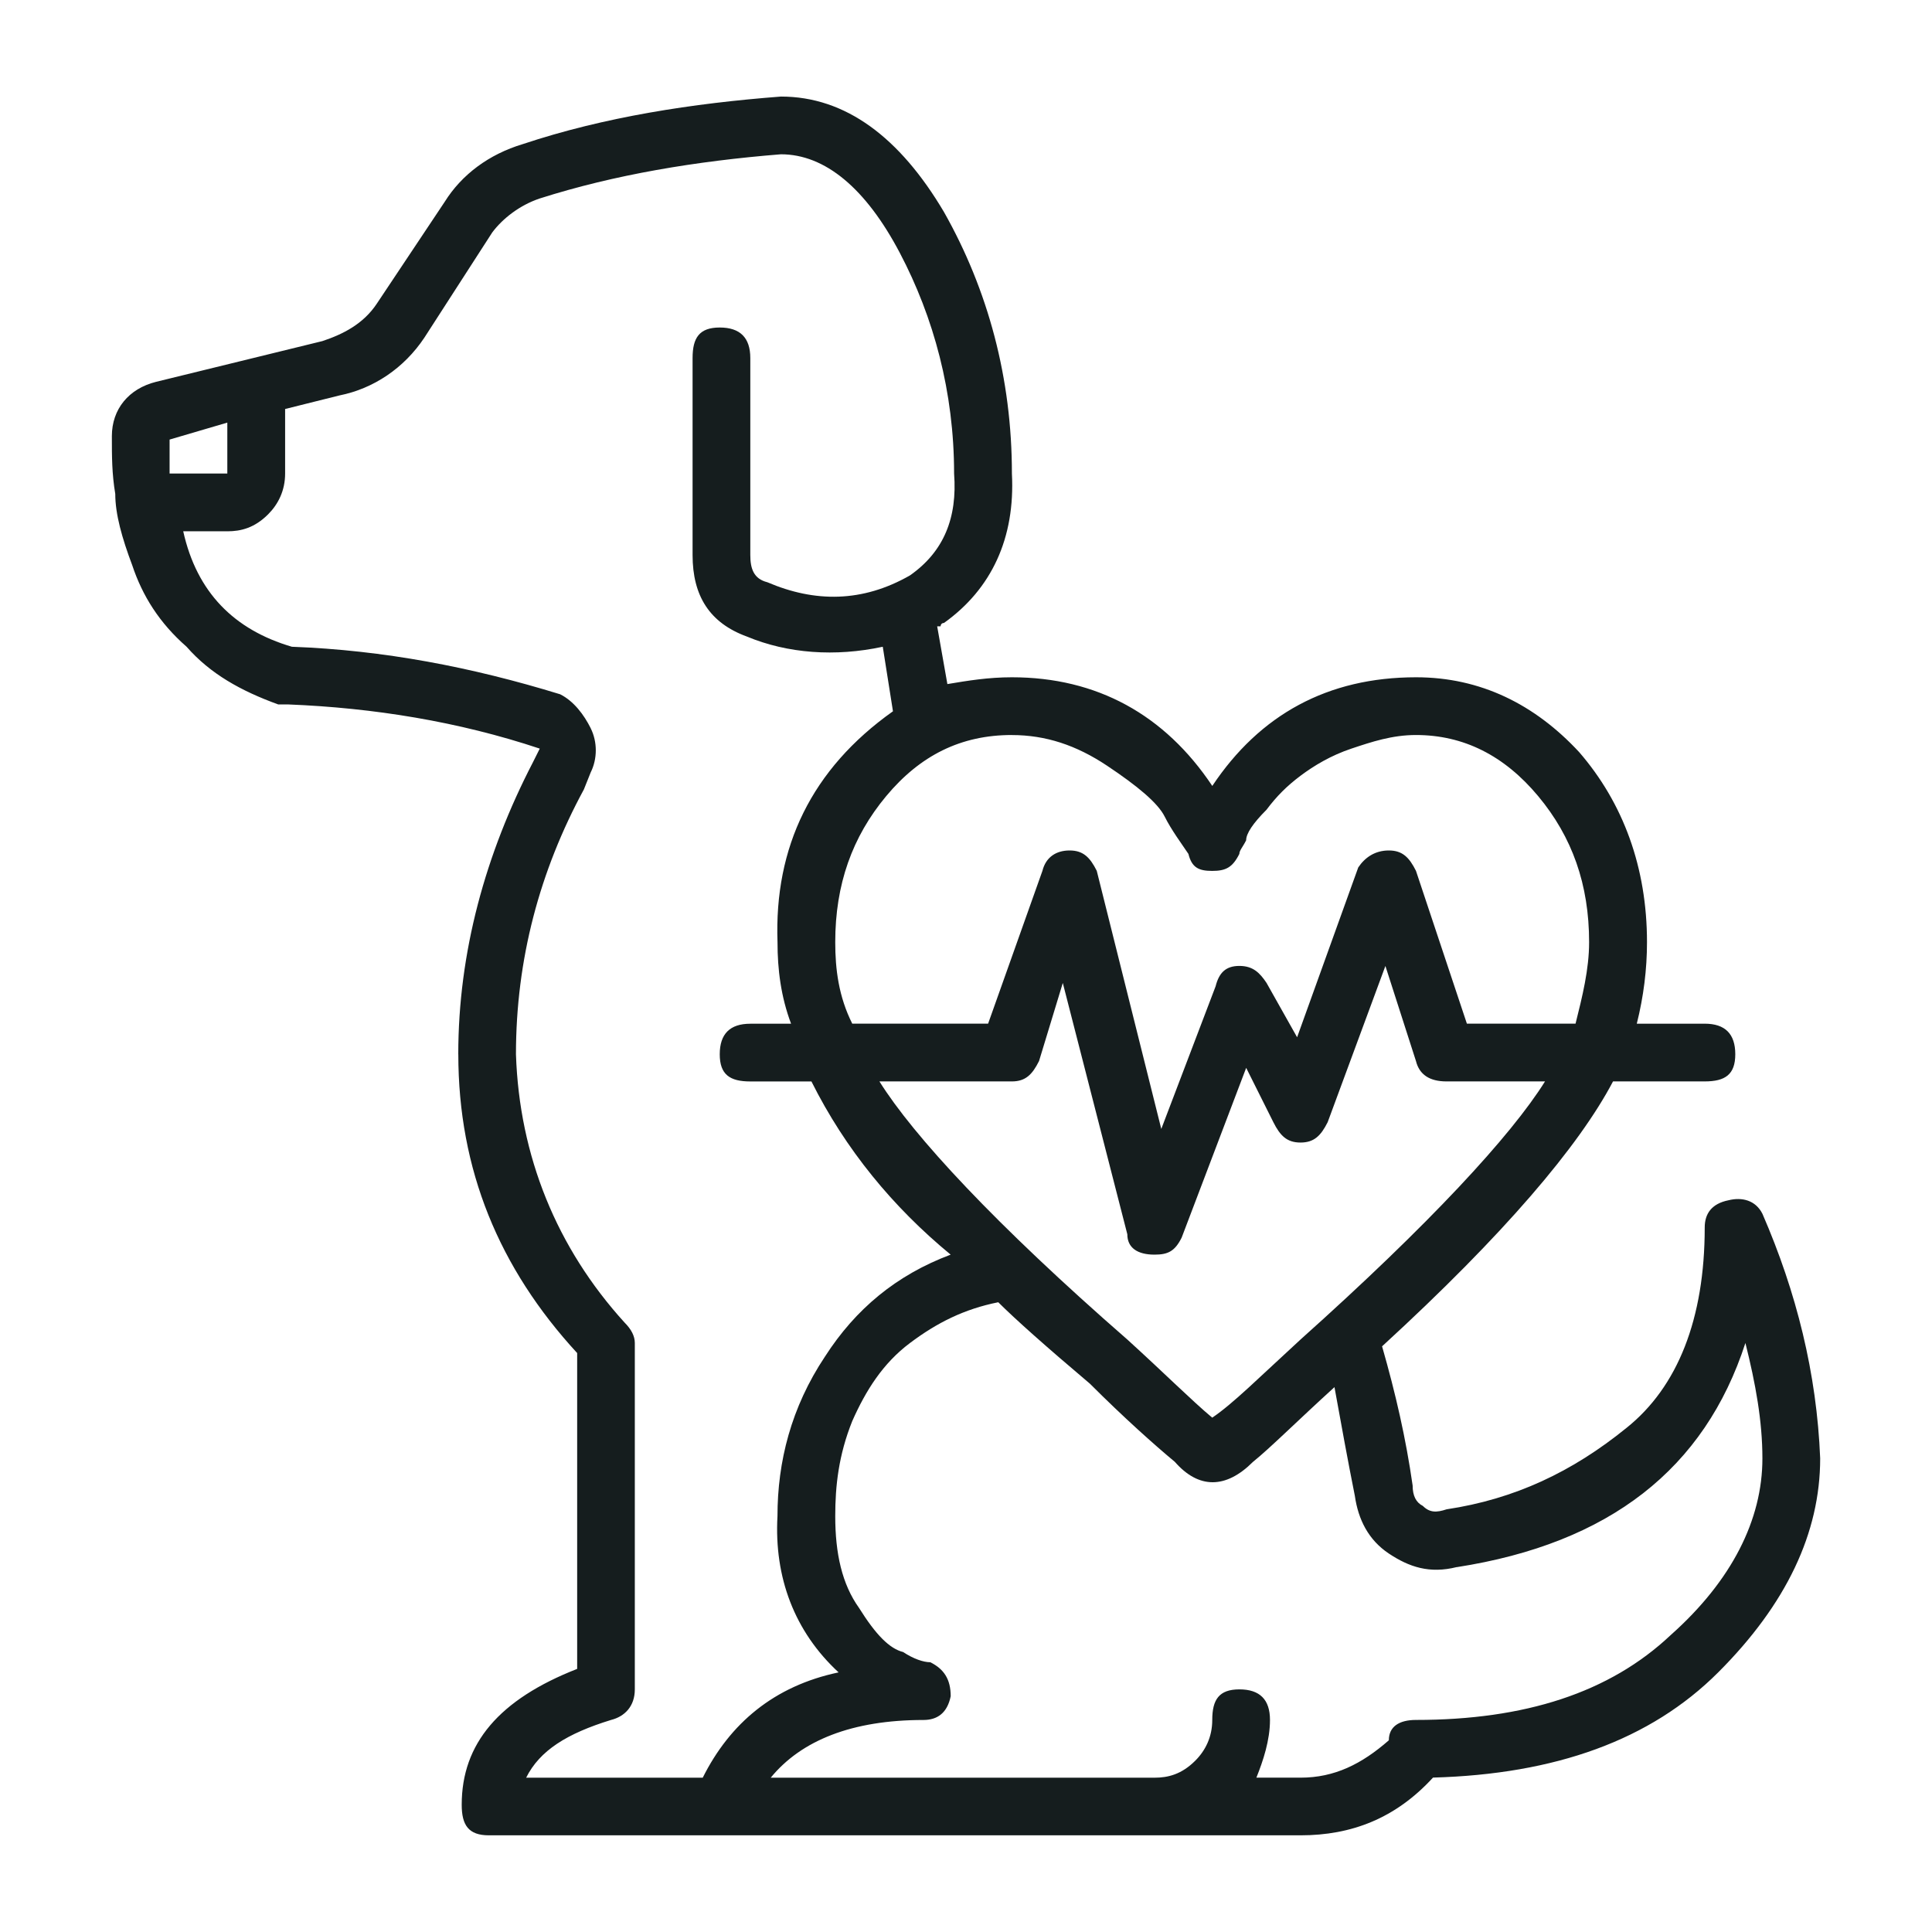 <svg fill="none" height="50" viewBox="0 0 50 50" width="50" xmlns="http://www.w3.org/2000/svg"><path d="m11.86 27.285c0-2.637.703-5.186 1.933-7.559l.176-.352c-2.109-.703-4.307-1.055-6.504-1.143h-.264c-.967-.351-1.758-.791-2.373-1.494-.703-.615-1.143-1.318-1.406-2.109-.264-.703-.439-1.318-.439-1.846-.088-.527-.088-.967-.088-1.494 0-.703.439-1.23 1.143-1.406l4.307-1.055c.527-.176 1.055-.439 1.406-.967l1.758-2.637c.439-.703 1.143-1.23 2.022-1.494 2.109-.703 4.394-1.055 6.68-1.23 1.67 0 3.076 1.055 4.219 2.988 1.143 2.021 1.758 4.307 1.758 6.768.088 1.67-.527 2.988-1.758 3.867-.088 0-.088.088-.088.088h-.088l.264 1.494c.527-.088 1.055-.176 1.67-.176 2.197 0 3.955.967 5.186 2.812 1.23-1.846 2.988-2.812 5.273-2.812 1.67 0 3.076.703 4.219 1.934 1.143 1.318 1.758 2.988 1.758 4.922 0 .703-.088 1.406-.264 2.109h1.758c.527 0 .791.264.791.791 0 .527-.264.703-.791.703h-2.373c-.879 1.67-2.812 3.955-5.977 6.856.352 1.23.615 2.373.791 3.603 0 .264.088.439.264.527.176.176.352.176.615.088 1.758-.264 3.252-.967 4.658-2.109 1.318-1.055 2.022-2.812 2.022-5.186 0-.352.176-.615.615-.703.352-.088.703 0 .879.351.879 2.022 1.406 4.131 1.494 6.328 0 1.934-.879 3.779-2.637 5.537-1.758 1.758-4.219 2.637-7.383 2.725-.967 1.055-2.109 1.494-3.428 1.494h-21.006c-.527 0-.703-.264-.703-.791 0-1.582.967-2.725 2.988-3.516v-8.174c-2.022-2.197-3.076-4.746-3.076-7.734zm25.84 13.271c-.703.176-1.23 0-1.758-.351-.527-.352-.791-.879-.879-1.494-.176-.879-.352-1.846-.527-2.812-.967.879-1.67 1.582-2.109 1.934-.703.703-1.406.703-2.022 0-.527-.439-1.318-1.143-2.197-2.022-1.143-.967-1.934-1.67-2.373-2.109-.879.176-1.582.527-2.285 1.055-.703.527-1.143 1.23-1.494 2.021-.352.879-.44 1.67-.44 2.461 0 .967.176 1.758.615 2.373.44.703.791 1.055 1.143 1.143.264.176.527.264.703.264.352.176.527.439.527.879-.088.439-.352.615-.703.615-1.846 0-3.164.527-3.955 1.494h9.932c.352 0 .703-.088 1.055-.44.264-.264.44-.615.44-1.055 0-.527.176-.791.703-.791s.791.264.791.791c0 .527-.176 1.055-.352 1.494h1.143c.879 0 1.582-.352 2.285-.967 0-.352.264-.527.703-.527 2.812 0 5.01-.703 6.592-2.197 1.582-1.406 2.373-2.988 2.373-4.57 0-.967-.176-1.934-.44-2.988-1.055 3.252-3.516 5.186-7.471 5.801zm-4.043-5.889c3.34-2.988 5.449-5.274 6.328-6.68h-2.549c-.439 0-.703-.176-.791-.527l-.791-2.461-1.494 4.043c-.176.351-.352.527-.703.527-.351 0-.527-.176-.703-.527l-.703-1.406-1.67 4.394c-.176.352-.352.44-.703.44-.439 0-.703-.176-.703-.527l-1.67-6.504-.615 2.021c-.176.352-.351.527-.703.527h-3.428c.879 1.406 2.988 3.691 6.416 6.68.967.879 1.67 1.582 2.197 2.022.527-.352 1.23-1.055 2.285-2.022zm-7.471-15.645c-1.318 0-2.373.527-3.252 1.582s-1.318 2.285-1.318 3.779c0 .703.088 1.406.44 2.109h3.516l1.406-3.955c.088-.352.352-.527.703-.527.351 0 .527.176.703.527l1.67 6.68 1.406-3.692c.088-.351.264-.527.615-.527s.527.176.703.44l.791 1.406 1.582-4.394c.176-.264.439-.44.791-.44.351 0 .527.176.703.527l1.318 3.955h2.812c.176-.703.351-1.406.351-2.109 0-1.494-.439-2.725-1.318-3.779s-1.934-1.582-3.164-1.582c-.615 0-1.143.176-1.67.352-.527.176-.967.44-1.318.703-.351.264-.615.527-.879.879-.351.352-.527.615-.527.791-.088.176-.176.264-.176.352-.176.352-.352.44-.703.44-.352 0-.527-.088-.615-.44-.176-.264-.439-.615-.615-.967s-.703-.791-1.494-1.318c-.791-.527-1.582-.791-2.461-.791zm-21.797-7.646v.879h1.494v-1.318zm10.898 7.471c.176.351.176.791 0 1.143l-.176.44c-1.143 2.109-1.758 4.394-1.758 6.856.088 2.637 1.055 5.01 2.812 6.943.176.176.264.352.264.527v8.965c0 .44-.264.703-.615.791-1.143.352-1.846.791-2.197 1.494h4.57c.703-1.406 1.846-2.373 3.516-2.725-1.143-1.055-1.67-2.461-1.582-4.043 0-1.406.351-2.812 1.23-4.131.791-1.23 1.846-2.109 3.252-2.637-1.494-1.23-2.725-2.725-3.603-4.482h-1.582c-.527 0-.791-.176-.791-.703 0-.527.264-.791.791-.791h1.055c-.264-.703-.351-1.406-.351-2.109-.088-2.461.879-4.482 2.988-5.977l-.264-1.67c-1.23.264-2.461.176-3.516-.264-.967-.352-1.406-1.055-1.406-2.109v-5.098c0-.527.176-.791.703-.791.527 0 .791.264.791.791v5.098c0 .352.088.615.44.703 1.23.527 2.461.527 3.691-.176.879-.615 1.23-1.494 1.143-2.637 0-2.109-.527-4.043-1.406-5.713s-1.934-2.549-3.076-2.549c-2.197.176-4.307.527-6.24 1.143-.527.176-.967.527-1.23.879l-1.758 2.725c-.527.791-1.318 1.318-2.197 1.494l-1.406.351v1.67c0 .439-.176.791-.439 1.055-.352.352-.703.44-1.055.44h-1.143c.352 1.582 1.318 2.549 2.812 2.988 2.373.088 4.658.527 6.943 1.23.351.176.615.527.791.879z" fill="#151d1e"/></svg>